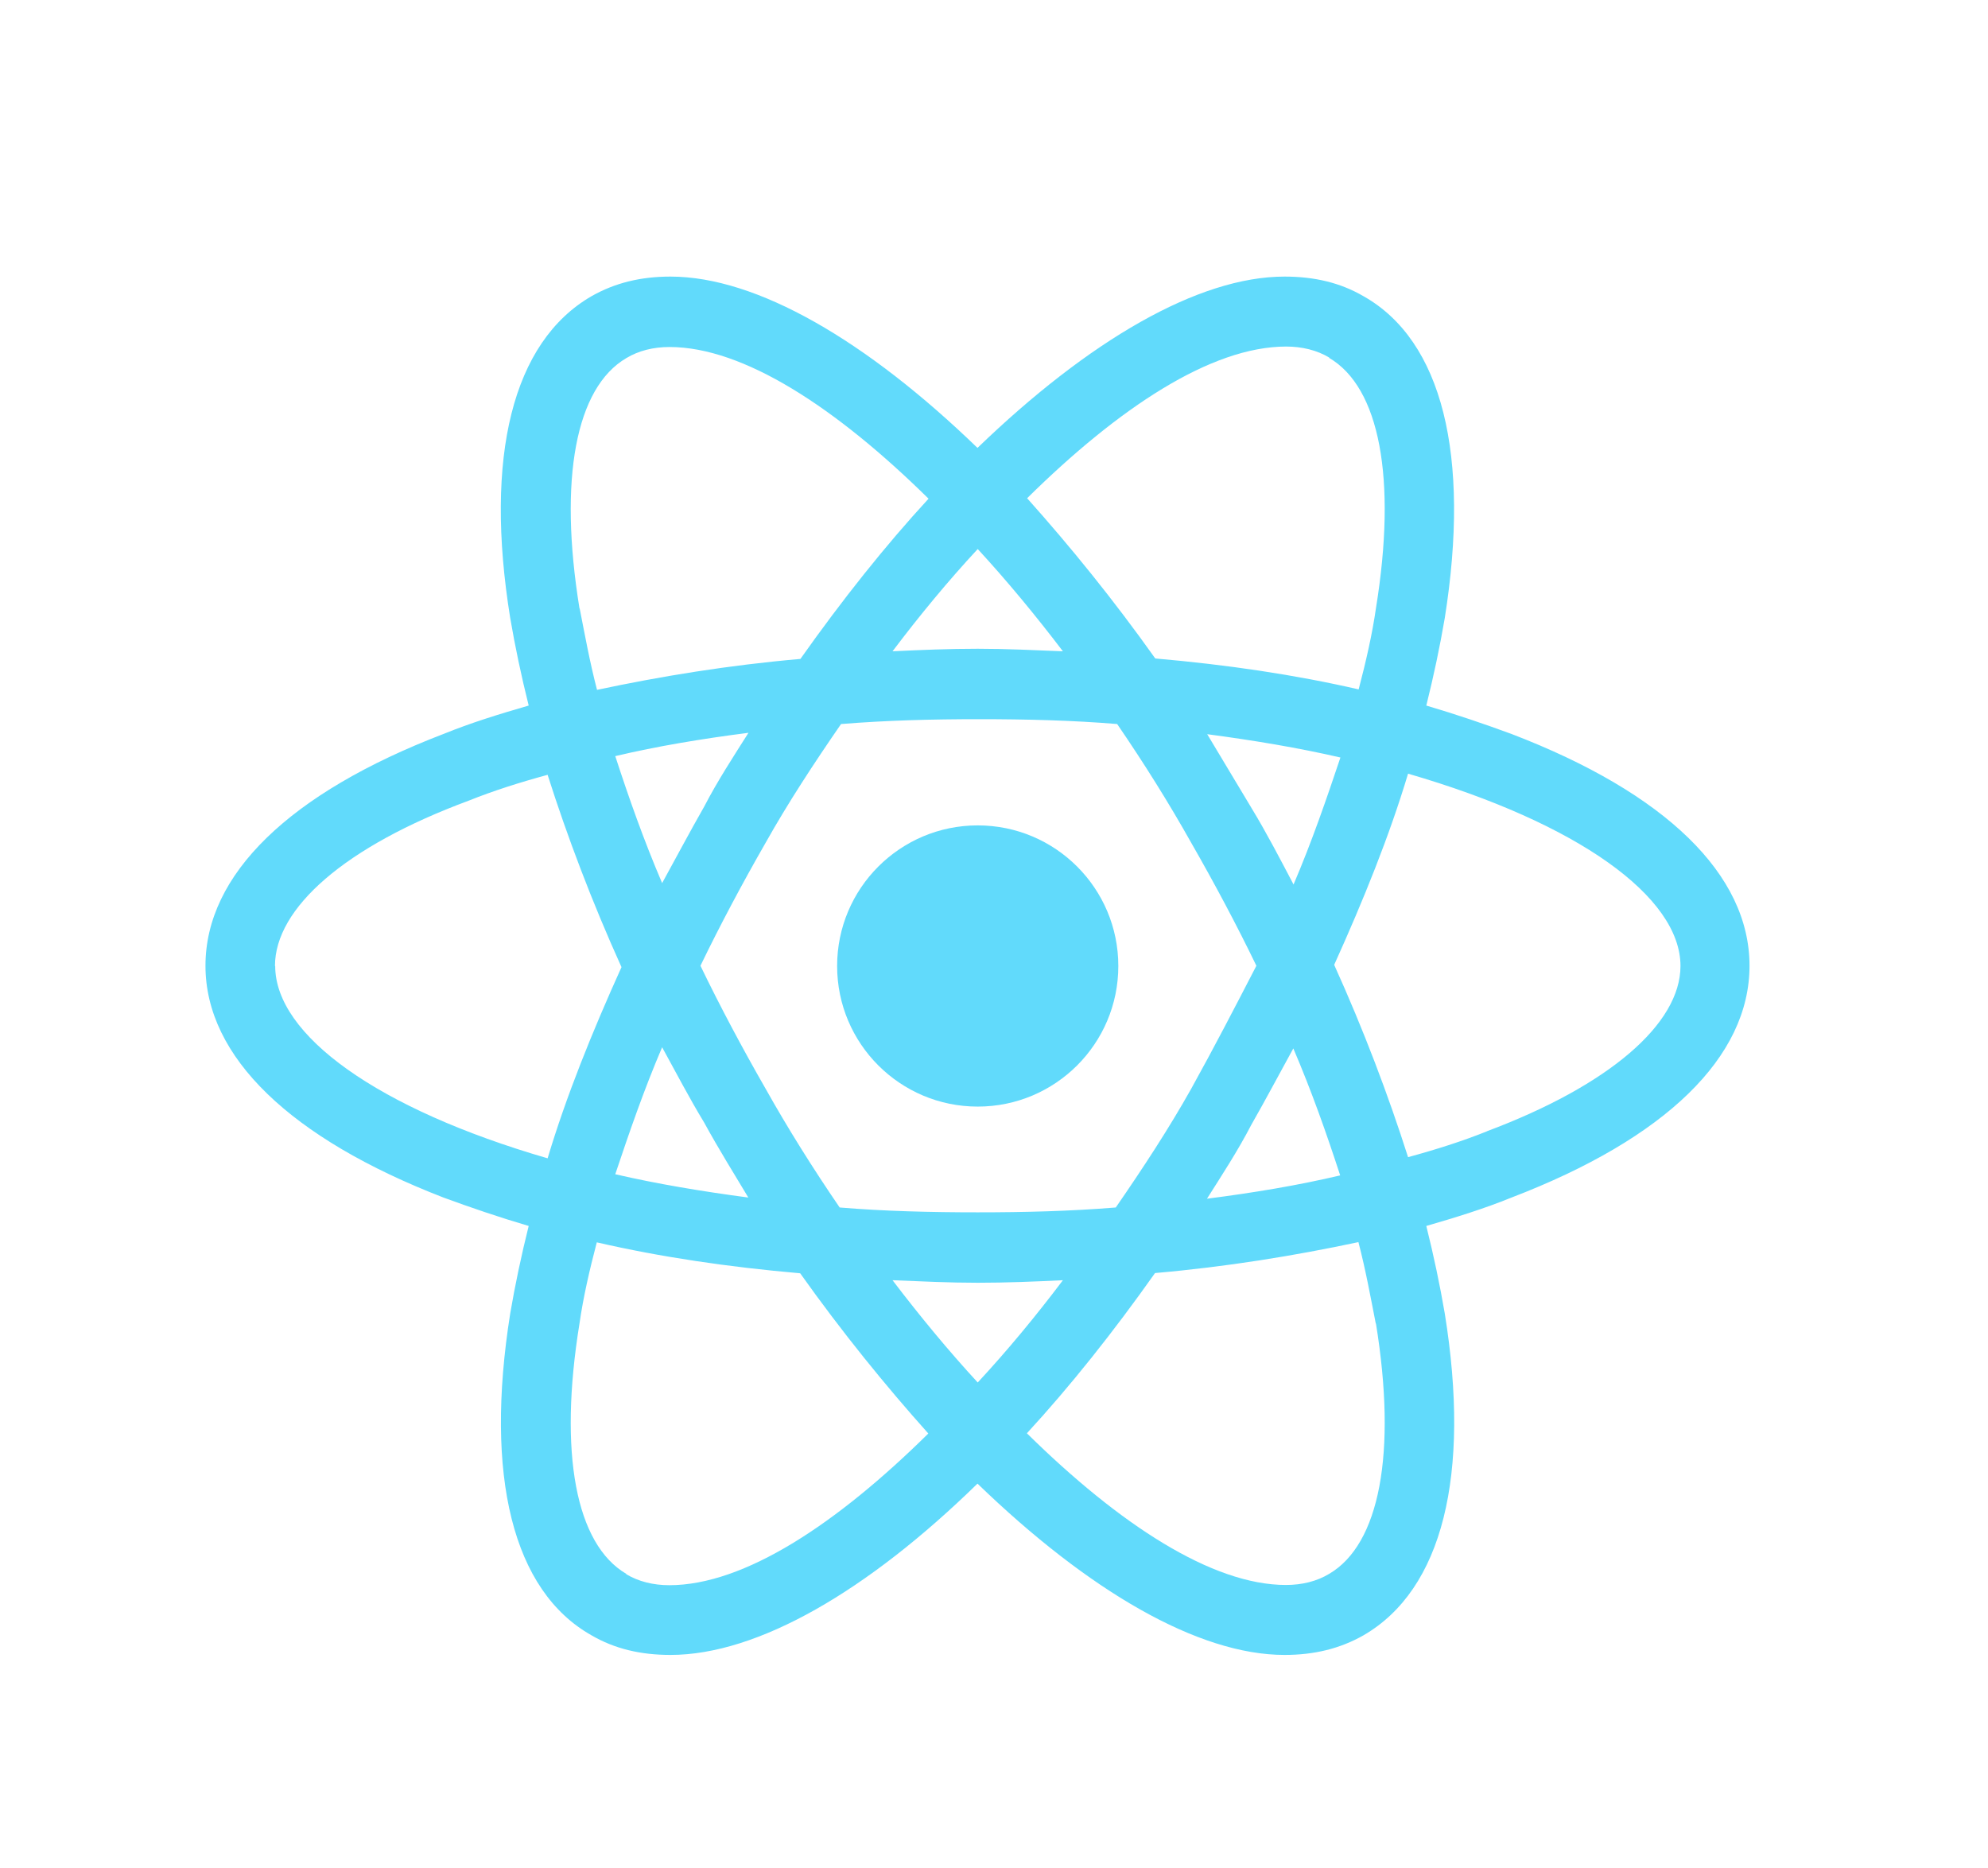<?xml version="1.0" encoding="UTF-8"?><svg id="Layer_1" xmlns="http://www.w3.org/2000/svg" viewBox="0 0 86.11 80.9"><defs><style>.cls-1{fill:#61dafb;}</style></defs><circle class="cls-1" cx="42.35" cy="41.84" r="6.09"/><path class="cls-1" d="M65.47,31.79c-1.17-.43-2.4-.85-3.69-1.23,.32-1.28,.59-2.56,.8-3.79,1.12-7.05-.11-12.02-3.52-13.94-1.01-.59-2.14-.85-3.42-.85-3.74,0-8.49,2.78-13.3,7.42-4.81-4.65-9.56-7.42-13.3-7.42-1.28,0-2.4,.27-3.42,.85-3.42,1.98-4.65,6.94-3.52,13.94,.21,1.23,.48,2.51,.8,3.79-1.28,.37-2.51,.75-3.69,1.23-6.68,2.56-10.31,6.09-10.31,10.04s3.69,7.48,10.31,10.04c1.17,.43,2.4,.85,3.69,1.23-.32,1.28-.59,2.56-.8,3.79-1.12,7.05,.11,12.02,3.52,13.94,1.01,.59,2.14,.85,3.42,.85,3.79,0,8.55-2.78,13.3-7.42,4.81,4.65,9.56,7.42,13.3,7.42,1.28,0,2.4-.27,3.42-.85,3.42-1.98,4.65-6.94,3.52-13.94-.21-1.23-.48-2.51-.8-3.79,1.28-.37,2.51-.75,3.69-1.23,6.68-2.56,10.31-6.09,10.31-10.04s-3.63-7.48-10.31-10.04Zm-7.9-16.29c2.19,1.28,2.94,5.23,2.03,10.84-.16,1.12-.43,2.3-.75,3.52-2.78-.64-5.71-1.07-8.81-1.34-1.82-2.56-3.69-4.86-5.55-6.94,3.95-3.9,7.96-6.57,11.22-6.57,.69,0,1.34,.16,1.87,.48Zm-5.98,31.67c-.96,1.71-2.08,3.42-3.26,5.13-1.98,.16-3.95,.21-5.98,.21s-4.06-.05-5.98-.21c-1.17-1.71-2.24-3.42-3.2-5.13-1.01-1.76-1.98-3.58-2.83-5.34,.85-1.76,1.82-3.58,2.83-5.34,.96-1.71,2.08-3.42,3.26-5.13,1.98-.16,3.95-.21,5.98-.21s4.06,.05,5.98,.21c1.17,1.71,2.24,3.42,3.2,5.13,1.01,1.76,1.98,3.58,2.83,5.34-.91,1.76-1.82,3.52-2.83,5.34Zm4.43-1.76c.8,1.87,1.44,3.69,2.03,5.5-1.82,.43-3.74,.75-5.77,1.01,.64-1.01,1.34-2.08,1.92-3.2,.64-1.12,1.23-2.24,1.82-3.31Zm-13.67,14.47c-1.28-1.39-2.51-2.88-3.69-4.43,1.23,.05,2.46,.11,3.69,.11s2.46-.05,3.69-.11c-1.17,1.55-2.4,3.04-3.69,4.43Zm-9.93-8.01c-2.03-.27-3.95-.59-5.77-1.01,.59-1.76,1.23-3.63,2.03-5.5,.59,1.07,1.17,2.19,1.82,3.26,.64,1.17,1.28,2.19,1.92,3.26Zm-3.74-13.62c-.8-1.87-1.44-3.69-2.03-5.5,1.82-.43,3.74-.75,5.77-1.01-.64,1.01-1.34,2.08-1.92,3.2-.64,1.12-1.23,2.24-1.82,3.31Zm13.67-14.47c1.28,1.39,2.51,2.88,3.69,4.43-1.23-.05-2.46-.11-3.69-.11s-2.46,.05-3.69,.11c1.17-1.55,2.4-3.04,3.69-4.43Zm11.86,11.22l-1.92-3.2c2.03,.27,3.95,.59,5.77,1.01-.59,1.76-1.23,3.63-2.03,5.5-.59-1.12-1.17-2.24-1.82-3.31Zm-29.11-8.65c-.91-5.61-.16-9.56,2.03-10.84,.53-.32,1.17-.48,1.87-.48,3.2,0,7.21,2.62,11.22,6.57-1.87,2.03-3.74,4.38-5.55,6.94-3.1,.27-6.04,.75-8.81,1.34-.32-1.23-.53-2.4-.75-3.52Zm-13.19,15.49c0-2.51,3.04-5.18,8.39-7.16,1.07-.43,2.24-.8,3.42-1.12,.85,2.67,1.92,5.5,3.2,8.33-1.28,2.83-2.4,5.61-3.2,8.28-7.37-2.14-11.8-5.34-11.8-8.33Zm15.22,26.33c-2.19-1.28-2.94-5.23-2.03-10.84,.16-1.12,.43-2.3,.75-3.52,2.78,.64,5.71,1.07,8.81,1.34,1.82,2.56,3.69,4.86,5.55,6.94-3.95,3.9-7.96,6.57-11.22,6.57-.69,0-1.34-.16-1.87-.48Zm32.47-10.84c.91,5.61,.16,9.56-2.03,10.84-.53,.32-1.17,.48-1.87,.48-3.2,0-7.21-2.62-11.22-6.57,1.87-2.03,3.74-4.38,5.55-6.94,3.1-.27,6.04-.75,8.81-1.34,.32,1.23,.53,2.4,.75,3.52Zm4.81-8.33c-1.07,.43-2.24,.8-3.42,1.12-.85-2.67-1.92-5.5-3.2-8.33,1.28-2.83,2.4-5.61,3.2-8.28,7.37,2.14,11.8,5.34,11.8,8.33,0,2.51-3.1,5.18-8.39,7.16Z"/></svg>